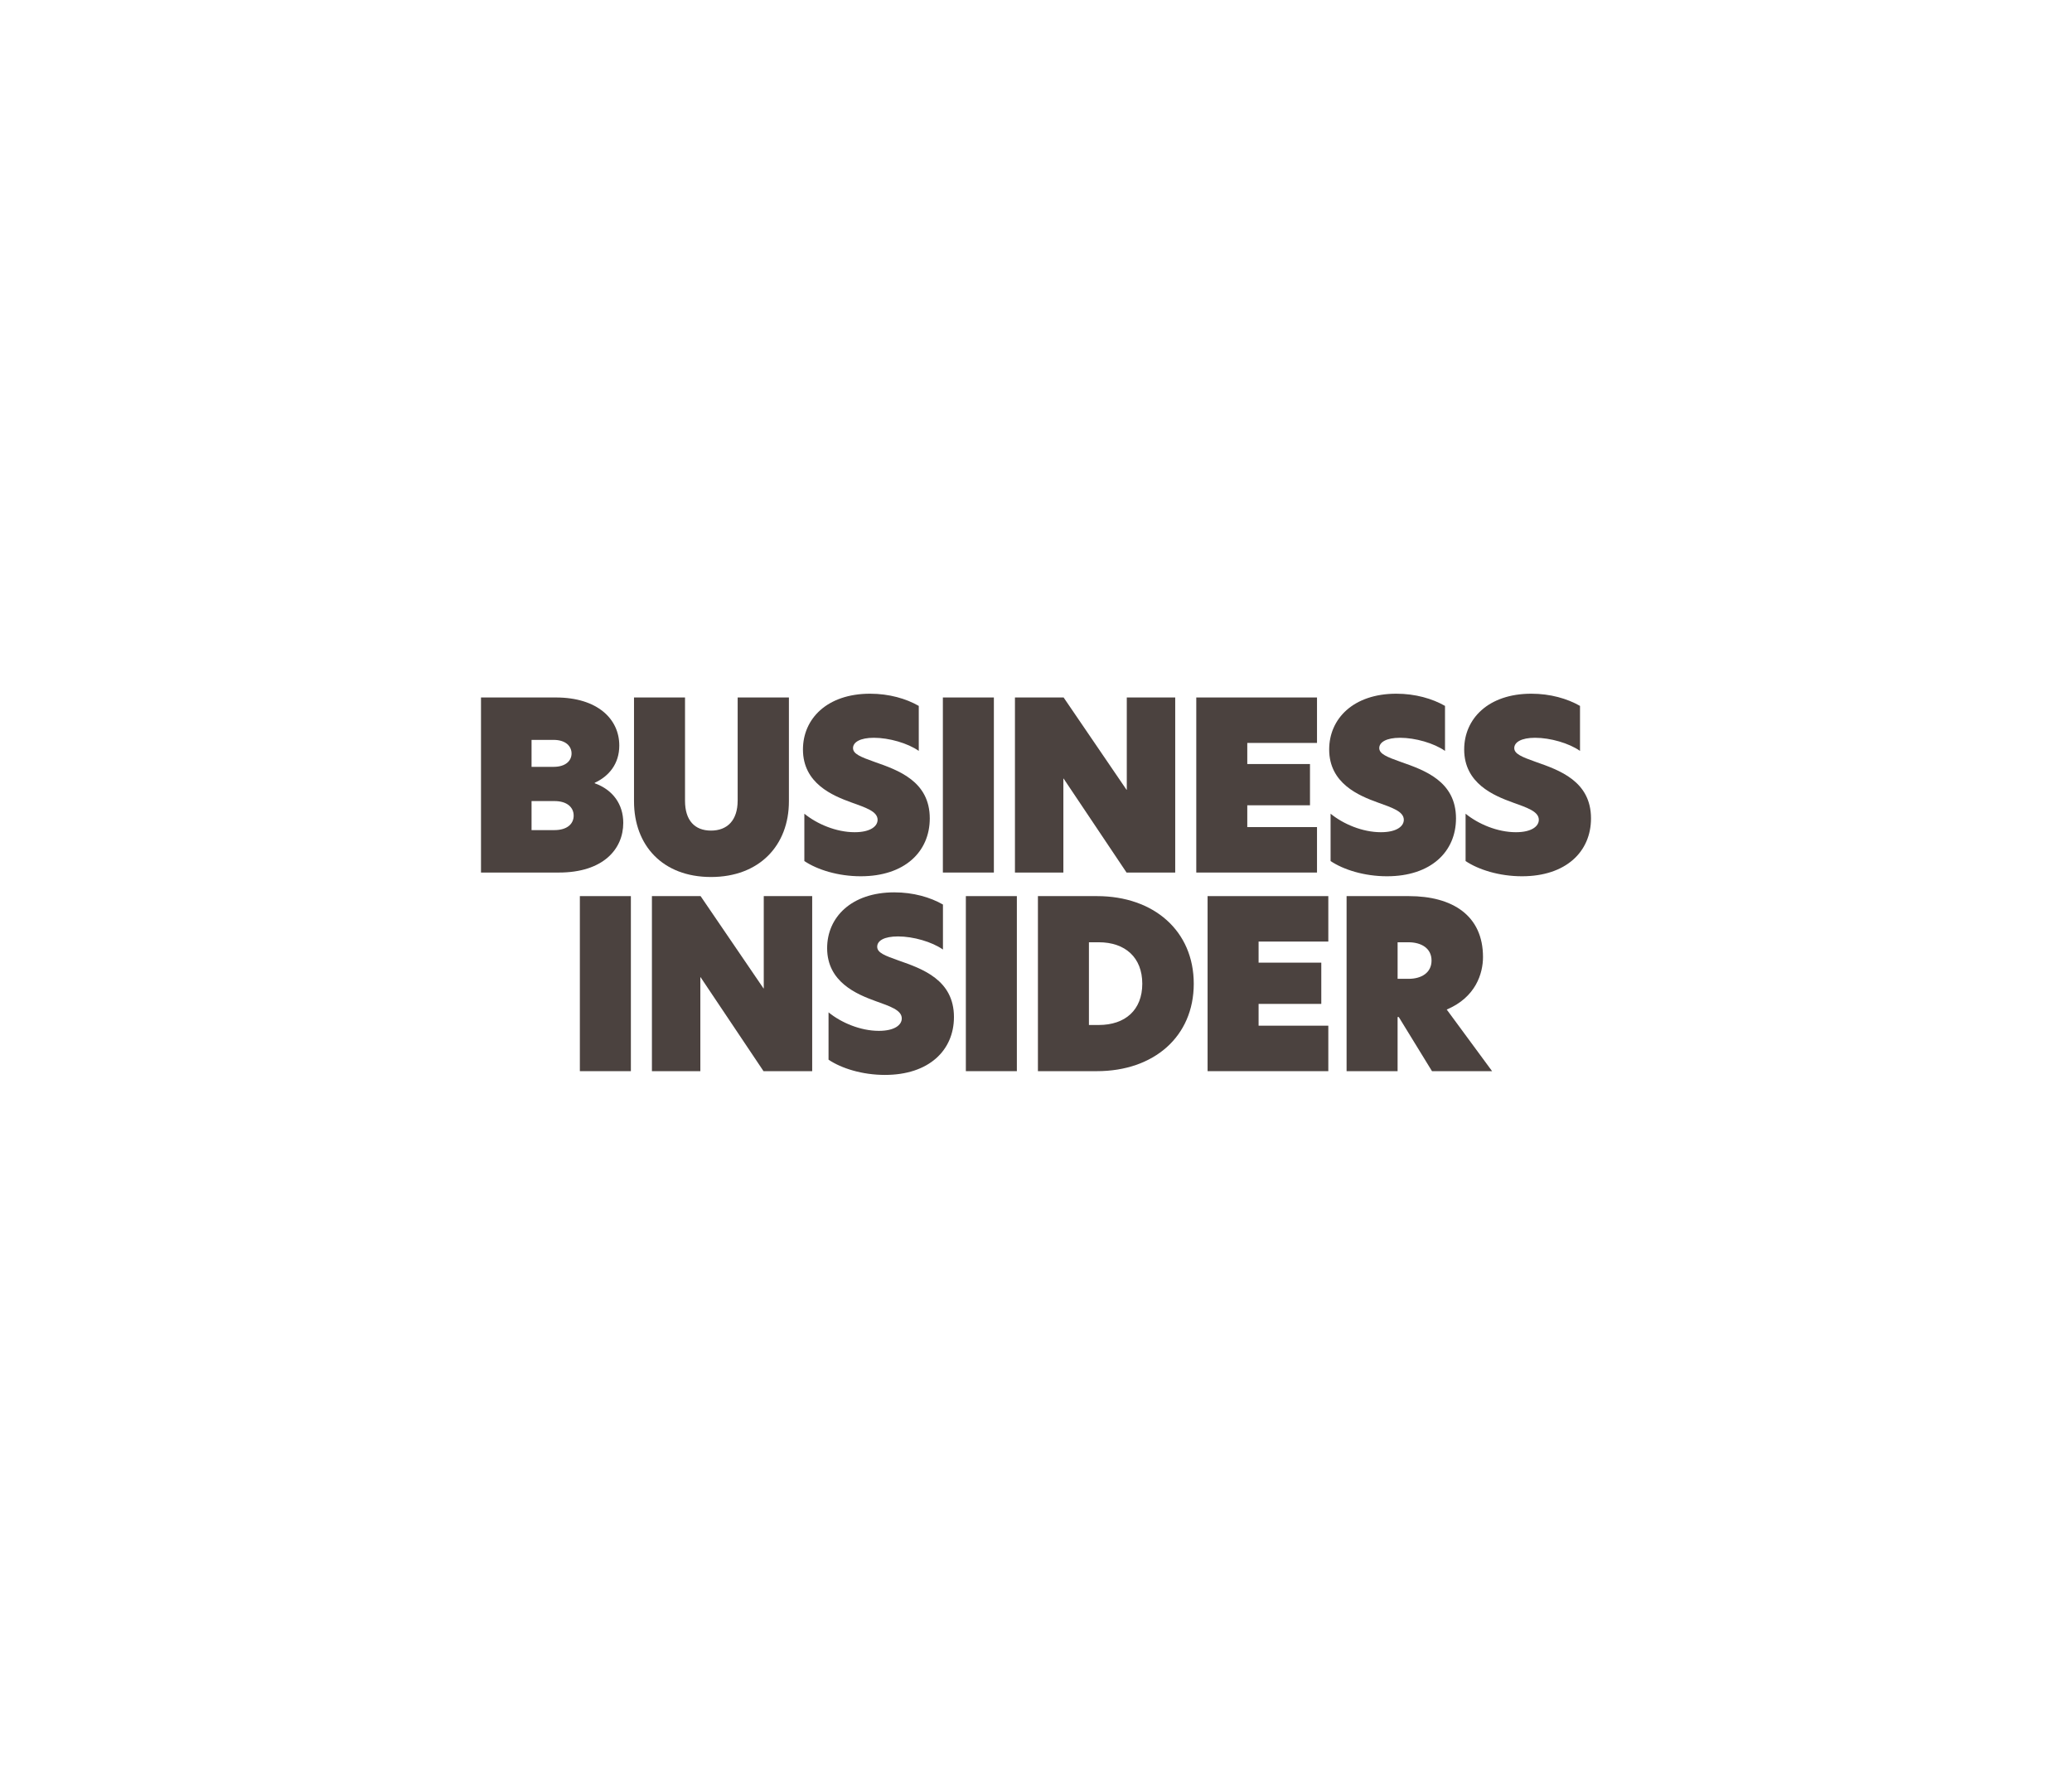 <svg width="224" height="192" viewBox="0 0 224 192" fill="none" xmlns="http://www.w3.org/2000/svg">
<path d="M64.294 84.683V84.631C65.837 83.921 66.95 82.579 66.95 80.603C66.95 77.739 64.596 75.408 60.094 75.408H52V94.335H60.423C65.179 94.335 67.38 91.827 67.38 88.964C67.38 86.963 66.267 85.393 64.294 84.683ZM57.465 79.993H59.842C61.184 79.993 61.79 80.702 61.79 81.463C61.79 82.224 61.182 82.908 59.842 82.908H57.465V79.993ZM59.917 89.748L57.465 89.75V86.608H59.944C61.309 86.608 62.018 87.291 62.018 88.178C62.018 89.065 61.334 89.748 59.917 89.748Z" fill="#1E130F" fill-opacity="0.8"/>
<path d="M79.746 86.557C79.746 88.685 78.634 89.8 76.863 89.8C75.093 89.8 74.056 88.685 74.056 86.581V75.408H68.542V86.633C68.542 91.396 71.628 94.817 76.865 94.817C82.102 94.817 85.288 91.396 85.288 86.633V75.408H79.748V86.557H79.746Z" fill="#1E130F" fill-opacity="0.8"/>
<path d="M94.547 82.374C93.053 81.843 92.219 81.512 92.219 80.88C92.219 80.247 92.979 79.765 94.471 79.765C96.114 79.765 98.139 80.348 99.327 81.184V76.319C97.961 75.532 96.114 75 94.065 75C89.412 75 86.806 77.711 86.806 81.03C86.806 84.704 90.017 86.022 92.041 86.756C93.584 87.314 94.875 87.721 94.875 88.632C94.875 89.34 94.09 89.975 92.395 89.975C90.398 89.975 88.324 89.088 86.957 87.973V93.092C88.349 94.028 90.6 94.738 93.053 94.738C97.809 94.738 100.516 92.078 100.516 88.48C100.516 84.451 97.077 83.261 94.547 82.374Z" fill="#1E130F" fill-opacity="0.8"/>
<path d="M107.446 75.408H101.932V94.335H107.446V75.408Z" fill="#1E130F" fill-opacity="0.8"/>
<path d="M121.815 85.391H121.79L114.985 75.408H109.724V94.335H114.959V84.176H114.984L121.789 94.335H127.05V75.408H121.815V85.391Z" fill="#1E130F" fill-opacity="0.8"/>
<path d="M129.327 94.335H142.379V89.42H134.841V87.064H141.62V82.604H134.841V80.323H142.379V75.408H129.327V94.335Z" fill="#1E130F" fill-opacity="0.8"/>
<path d="M151.436 82.374C149.943 81.843 149.109 81.512 149.109 80.88C149.109 80.247 149.869 79.765 151.361 79.765C153.004 79.765 155.028 80.348 156.217 81.184V76.319C154.85 75.532 153.004 75 150.955 75C146.301 75 143.695 77.711 143.695 81.03C143.695 84.704 146.906 86.022 148.931 86.756C150.474 87.314 151.764 87.721 151.764 88.632C151.764 89.34 150.98 89.975 149.285 89.975C147.287 89.975 145.214 89.088 143.847 87.973V93.092C145.238 94.028 147.49 94.738 149.943 94.738C154.699 94.738 157.405 92.078 157.405 88.48C157.405 84.451 153.967 83.261 151.436 82.374Z" fill="#1E130F" fill-opacity="0.8"/>
<path d="M166.031 82.374C164.538 81.843 163.704 81.512 163.704 80.88C163.704 80.247 164.463 79.765 165.955 79.765C167.599 79.765 169.623 80.348 170.812 81.184V76.319C169.445 75.532 167.599 75 165.55 75C160.896 75 158.29 77.711 158.29 81.03C158.29 84.704 161.501 86.022 163.525 86.756C165.068 87.314 166.359 87.721 166.359 88.632C166.359 89.34 165.574 89.975 163.88 89.975C161.882 89.975 159.808 89.088 158.442 87.973V93.092C159.833 94.028 162.085 94.738 164.538 94.738C169.293 94.738 172 92.078 172 88.48C172 84.451 168.561 83.261 166.031 82.374Z" fill="#1E130F" fill-opacity="0.8"/>
<path d="M68.203 96.883H62.688V115.809H68.203V96.883Z" fill="#1E130F" fill-opacity="0.8"/>
<path d="M82.569 106.866H82.544L75.739 96.883H70.478V115.81H75.713V105.651H75.738L82.543 115.81H87.804V96.883H82.569V106.866Z" fill="#1E130F" fill-opacity="0.8"/>
<path d="M97.161 103.851C95.669 103.319 94.833 103.015 94.833 102.356C94.833 101.698 95.592 101.242 97.085 101.242C98.729 101.242 100.753 101.825 101.941 102.66V97.794C100.575 97.008 98.729 96.477 96.68 96.477C92.025 96.477 89.42 99.188 89.42 102.507C89.42 106.18 92.633 107.498 94.655 108.233C96.198 108.791 97.489 109.196 97.489 110.109C97.489 110.819 96.704 111.451 95.01 111.451C93.012 111.451 90.936 110.564 89.572 109.45V114.568C90.963 115.506 93.215 116.215 95.668 116.215C100.423 116.215 103.13 113.555 103.13 109.957C103.13 105.928 99.69 104.737 97.161 103.851Z" fill="#1E130F" fill-opacity="0.8"/>
<path d="M104.417 115.81V115.809H109.931V96.883H104.417V115.81Z" fill="#1E130F" fill-opacity="0.8"/>
<path d="M118.583 96.883H112.208V115.809H118.583C124.754 115.809 129.055 112.059 129.055 106.357C129.055 100.656 124.754 96.883 118.583 96.883ZM118.785 110.817H117.722V101.873H118.785C121.644 101.873 123.49 103.519 123.49 106.357C123.49 109.196 121.644 110.817 118.785 110.817Z" fill="#1E130F" fill-opacity="0.8"/>
<path d="M130.55 115.809H143.602V110.893H136.064V108.537H142.842V104.077H136.064V101.797H143.602V96.883H130.55V115.809Z" fill="#1E130F" fill-opacity="0.8"/>
<path d="M161.309 115.809L161.31 115.81L161.312 115.809H161.309Z" fill="#1E130F" fill-opacity="0.8"/>
<path d="M160.324 103.471C160.324 98.986 157.037 96.883 152.306 96.883H145.577V115.809H151.091V109.955H151.218L154.81 115.809H161.308L156.402 109.146C159.539 107.828 160.324 105.244 160.324 103.471ZM152.281 105.826H151.093V101.873H152.257C153.673 101.873 154.761 102.531 154.761 103.849C154.761 105.167 153.673 105.826 152.281 105.826Z" fill="#1E130F" fill-opacity="0.8"/>
</svg>
